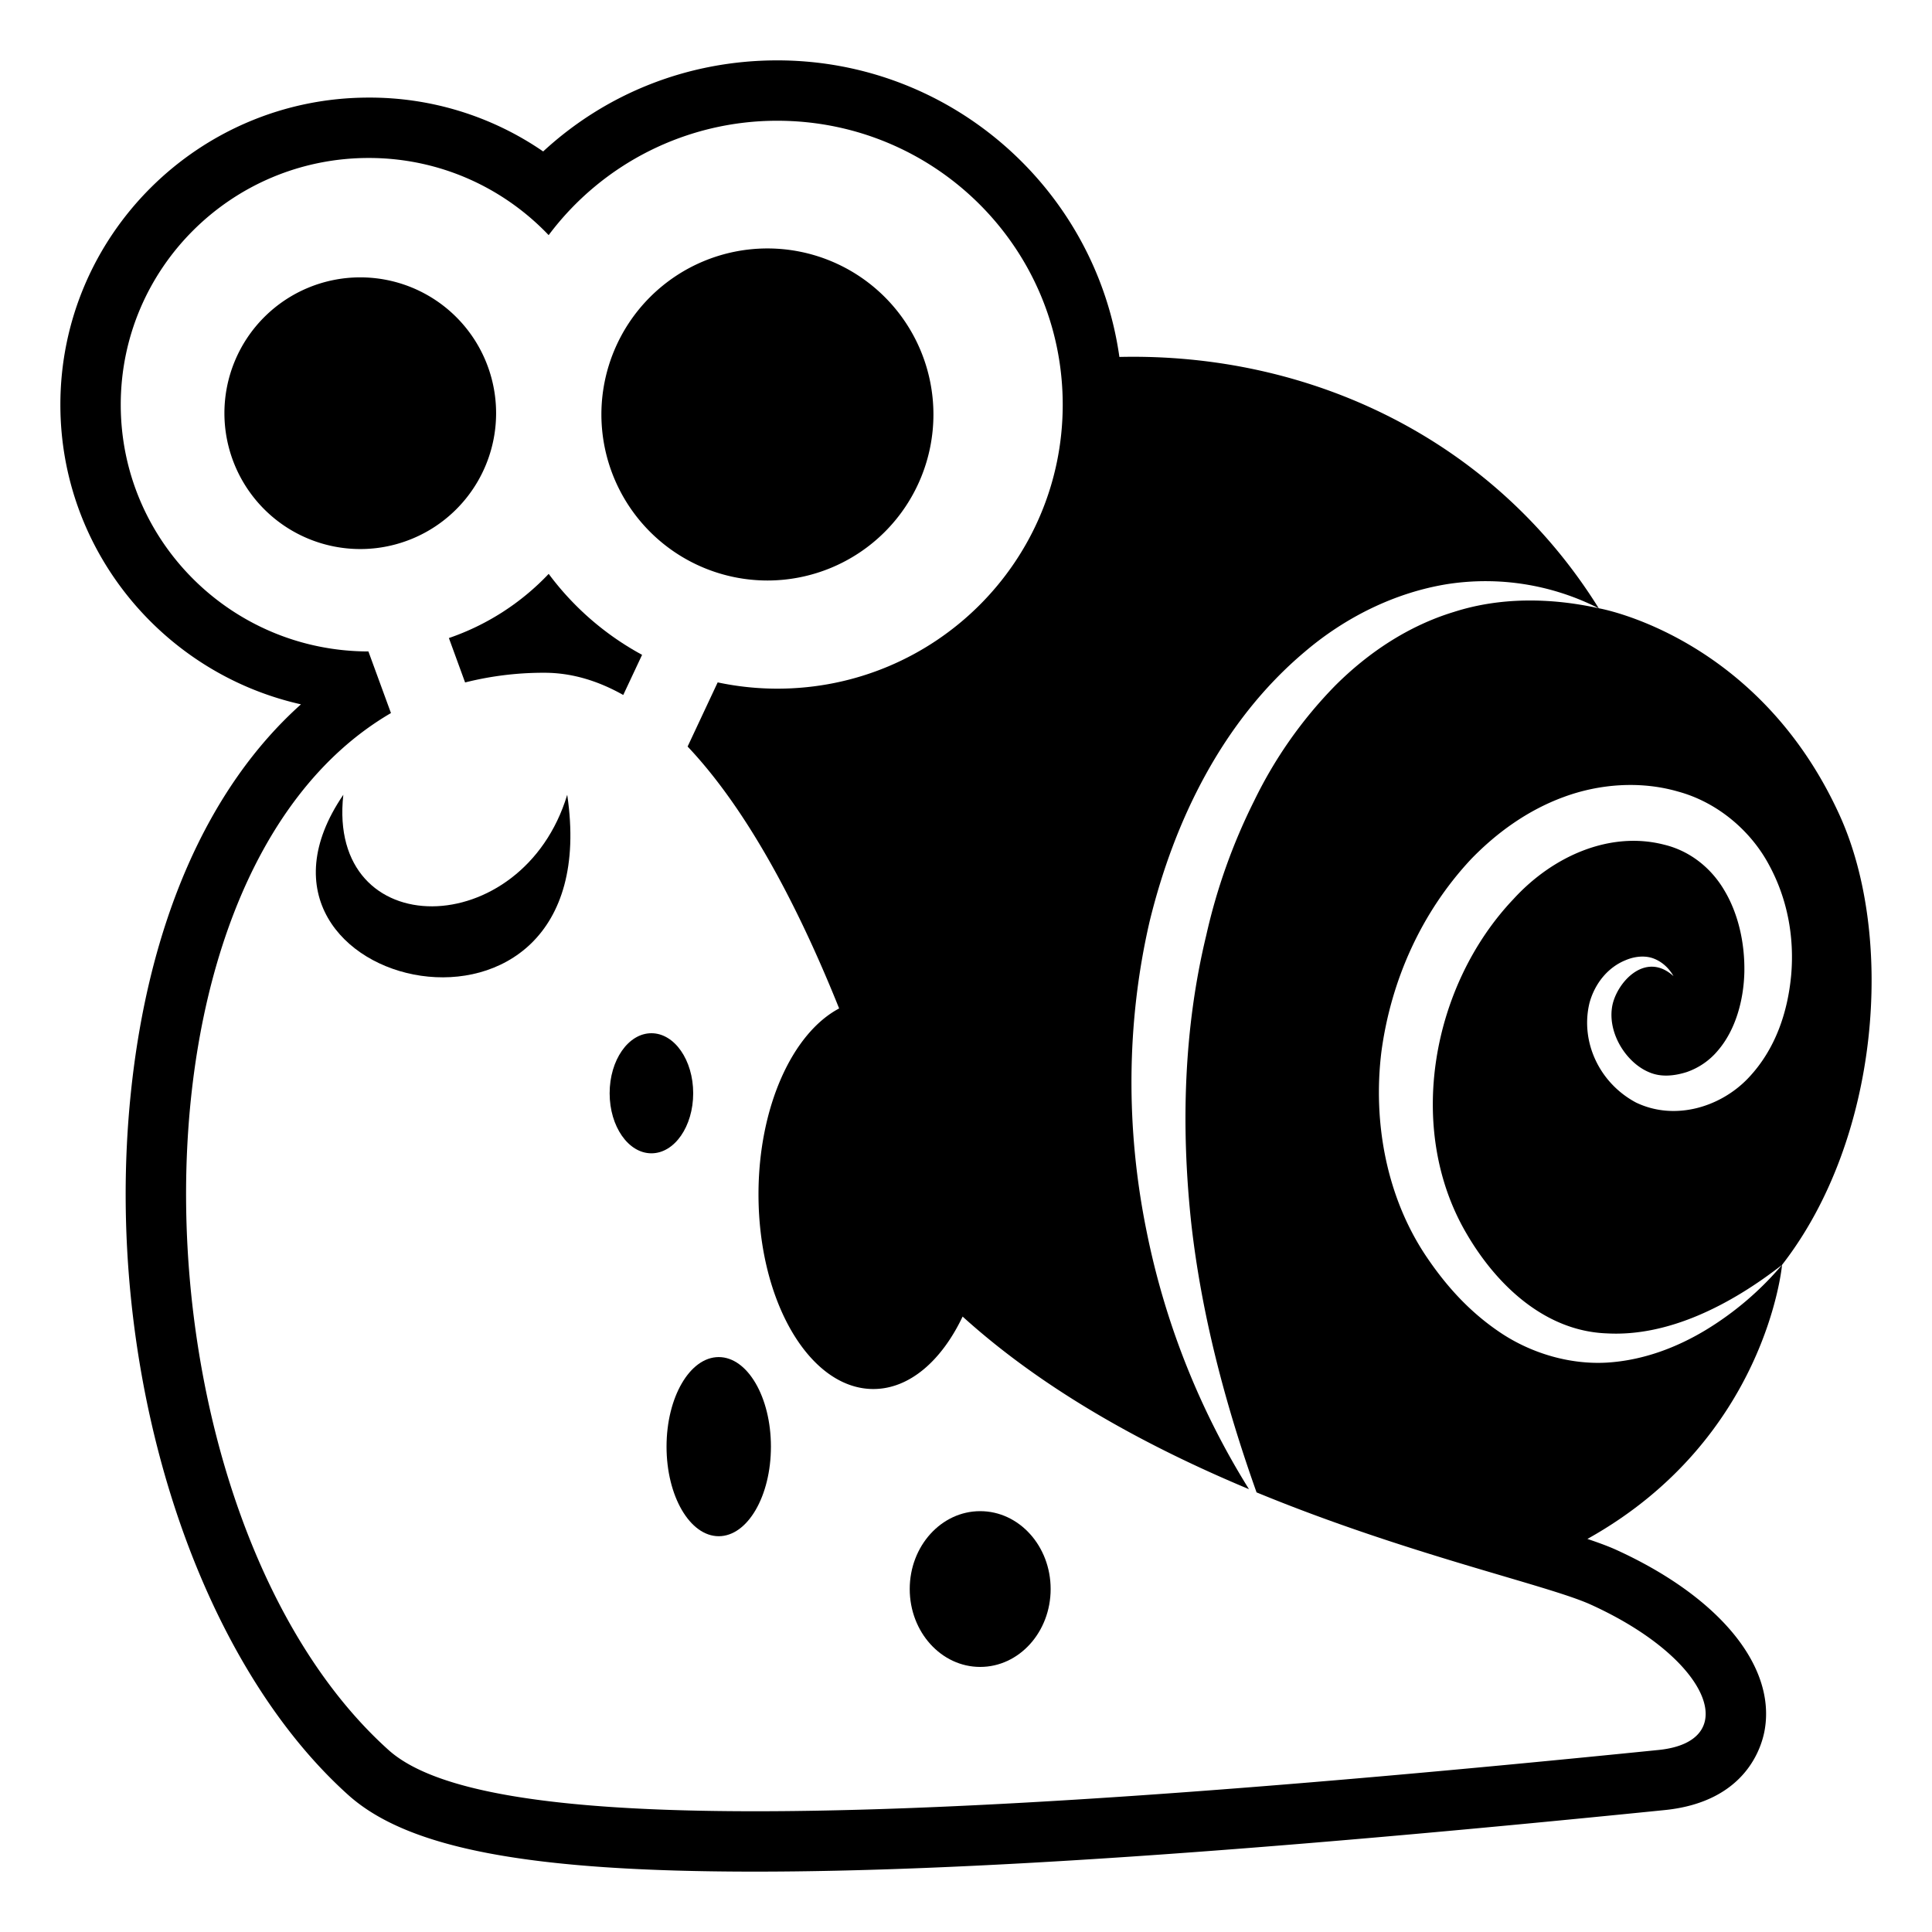 <?xml version="1.0" encoding="utf-8"?><!-- Uploaded to: SVG Repo, www.svgrepo.com, Generator: SVG Repo Mixer Tools -->
<svg width="800px" height="800px" viewBox="0 0 64 64" xmlns="http://www.w3.org/2000/svg" xmlns:xlink="http://www.w3.org/1999/xlink" aria-hidden="true" role="img" class="iconify iconify--emojione-monotone" preserveAspectRatio="xMidYMid meet"><path d="M15.407 22.607a10.635 10.635 0 0 1 2.628-.321c.917 0 1.786.272 2.611.736l.624-1.33a9.472 9.472 0 0 1-3.094-2.682a8.215 8.215 0 0 1-3.306 2.126l.537 1.471" fill="#000000"></path><ellipse cx="32.47" cy="52.639" rx="2.334" ry="2.58" fill="#000000"></ellipse><ellipse cx="23.809" cy="47.922" rx="1.729" ry="2.967" fill="#000000"></ellipse><ellipse cx="21.579" cy="36.216" rx="1.384" ry="1.989" fill="#000000"></ellipse><path d="M11.373 26.328c-4.432 6.493 8.823 9.495 7.417 0c-1.477 4.891-7.969 4.963-7.417 0" fill="#000000"></path><path d="M16.434 13.685a4.499 4.499 0 0 0-4.501-4.497a4.501 4.501 0 0 0-4.499 4.497a4.503 4.503 0 0 0 4.499 4.503a4.501 4.501 0 0 0 4.501-4.503" fill="#000000"></path><path d="M59.033 41.9a10.31 10.31 0 0 1-2.53 2.16c-.963.58-2.072 1.004-3.27 1.078c-1.195.069-2.436-.285-3.451-.94c-1.025-.669-1.818-1.524-2.496-2.52c-1.354-1.979-1.814-4.491-1.525-6.839c.316-2.353 1.315-4.611 2.975-6.384c.842-.868 1.865-1.613 3.061-2.052c1.186-.439 2.549-.541 3.789-.182c1.309.354 2.418 1.303 3.021 2.441c.615 1.136.834 2.403.729 3.628c-.111 1.217-.51 2.462-1.424 3.424c-.908.955-2.422 1.429-3.715.81c-1.215-.645-1.853-2.013-1.544-3.297c.173-.64.605-1.182 1.198-1.42c.291-.125.649-.168.945-.048c.293.118.504.335.641.577c-.955-.869-1.932.265-2.039 1.05c-.127.882.498 1.847 1.26 2.145c.369.151.797.116 1.215-.017a2.332 2.332 0 0 0 1.039-.719c.574-.67.85-1.645.872-2.595c.017-.955-.197-1.924-.659-2.699c-.455-.779-1.177-1.324-1.999-1.52c-1.776-.458-3.675.36-4.993 1.805c-2.701 2.846-3.592 7.609-1.549 11.084c1.006 1.725 2.615 3.227 4.646 3.3c2.03.113 4.094-.938 5.803-2.27c3.243-4.168 3.741-10.847 1.913-14.881c-2.707-5.967-7.984-6.869-7.984-6.869c-1.634-.361-3.295-.362-4.799.121c-1.505.458-2.832 1.342-3.93 2.438a14.475 14.475 0 0 0-2.687 3.819a19.43 19.43 0 0 0-1.587 4.454c-.748 3.09-.842 6.34-.496 9.55c.338 3.007 1.119 5.974 2.162 8.905c5 2.061 9.64 3.067 11.07 3.717c3.976 1.807 5.029 4.535 2.247 4.816C41.634 59.316 31.846 60 25.013 60c-6.763 0-10.63-.67-12.142-2.029c-8.541-7.677-9.363-28.842.08-34.35l-.747-2.041C7.669 21.574 4 17.915 4 13.406c0-4.515 3.676-8.173 8.216-8.173c2.35 0 4.462.985 5.959 2.556A9.447 9.447 0 0 1 25.747 4c5.227 0 9.457 4.211 9.457 9.406c0 5.194-4.23 9.407-9.457 9.407a9.57 9.57 0 0 1-1.973-.208l-.996 2.125c2.059 2.176 3.745 5.498 5.02 8.677v-.001c-1.547.818-2.672 3.265-2.672 6.158c0 3.563 1.705 6.449 3.805 6.449c1.196 0 2.261-.938 2.957-2.4c2.758 2.498 6.188 4.339 9.486 5.718a25.668 25.668 0 0 1-3.396-8.565c-.679-3.342-.677-6.851.101-10.227c.813-3.341 2.41-6.646 5.139-8.944c1.342-1.146 2.996-1.969 4.736-2.247a8.271 8.271 0 0 1 5.008.804c-3.478-5.588-9.537-8.473-15.881-8.328C36.302 6.282 31.523 2 25.747 2c-2.924 0-5.657 1.08-7.754 3.017a10.13 10.13 0 0 0-5.777-1.784C6.583 3.233 2 7.797 2 13.406c0 4.839 3.415 8.904 7.97 9.926c-3.083 2.758-5.059 7.241-5.639 12.906c-.925 9.027 2.037 18.576 7.203 23.221C13.516 61.24 17.547 62 25.013 62c6.799 0 16.374-.648 30.132-2.039c2.716-.275 3.227-2.124 3.318-2.685c.349-2.122-1.544-4.399-4.938-5.942c-.255-.115-.58-.234-.94-.355c5.939-3.309 6.448-9.079 6.448-9.079" fill="#000000"></path><path d="M25.421 19.23a5.5 5.5 0 1 0 0-11a5.502 5.502 0 0 0-5.499 5.498a5.505 5.505 0 0 0 5.499 5.502" fill="#000000"></path></svg>